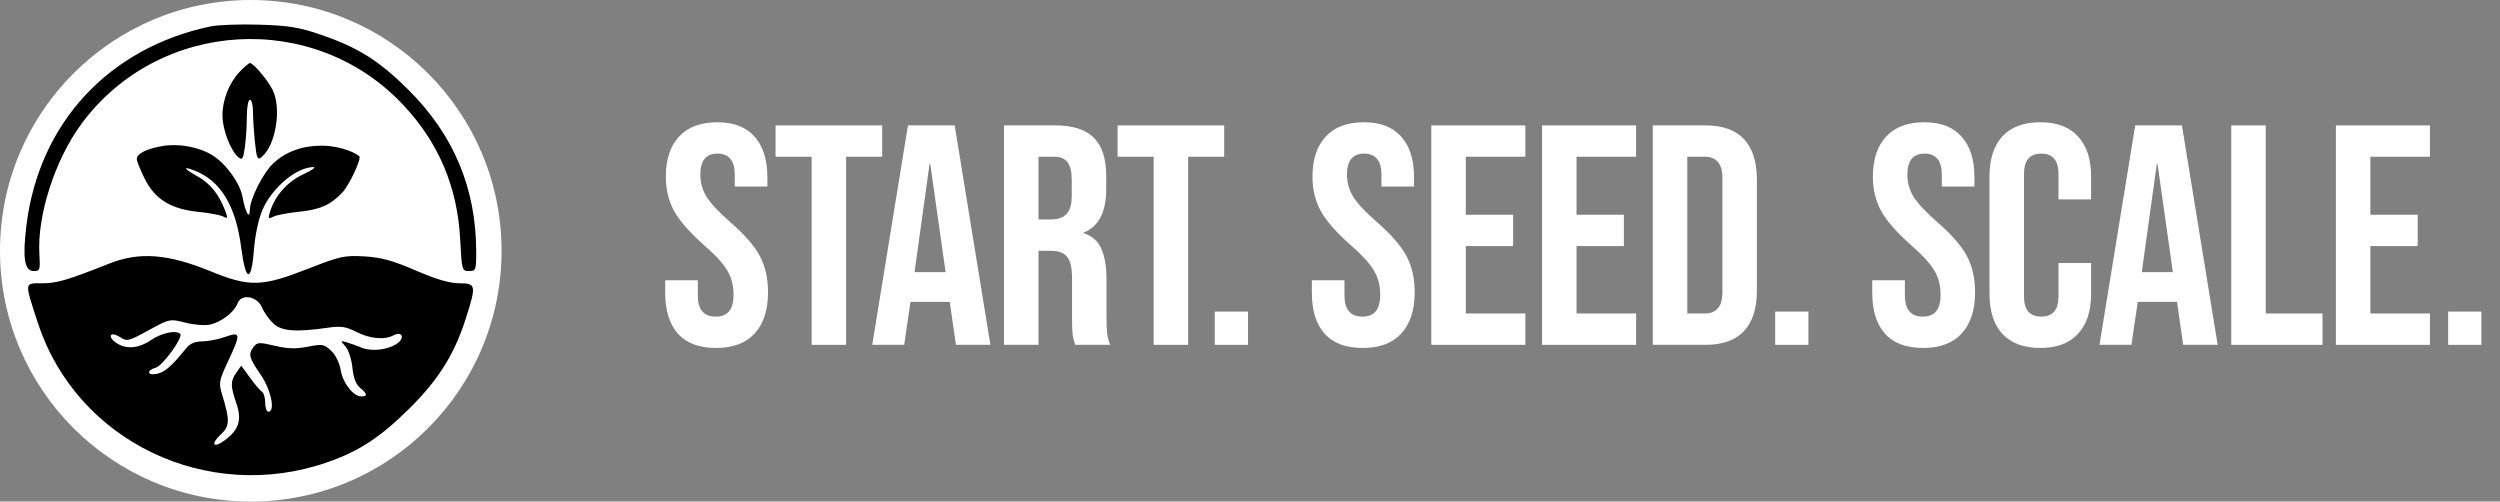 <svg width="319" height="64" viewBox="0 0 319 64" fill="none" xmlns="http://www.w3.org/2000/svg">
<rect x="0" y="0" width="319" height="64" fill="#808080" stroke="none"/>
<circle cx="32" cy="32" r="32" fill="white"/>
<path fill-rule="evenodd" clip-rule="evenodd" d="M26.846 3.374C13.867 6.121 5.002 15.684 3.383 28.684C2.855 32.922 3.113 34.585 4.298 34.586C5.095 34.587 5.148 34.432 5.027 32.485C4.717 27.511 7.011 20.385 10.399 15.797C20.267 2.434 40.043 1.257 51.421 13.356C55.984 18.208 58.375 23.851 58.722 30.586C58.923 34.469 58.956 34.586 59.849 34.586C60.716 34.586 60.768 34.45 60.765 32.147C60.755 23.994 57.882 17.165 52.021 11.366C48.351 7.735 45.697 6.069 41.006 4.452C38.185 3.48 36.875 3.264 33.099 3.148C30.61 3.071 27.796 3.172 26.846 3.374ZM30.618 9.122C29.235 10.565 28.376 12.74 28.386 14.768C28.395 16.547 29.426 19.239 30.409 20.053C30.921 20.477 31.036 20.296 31.251 18.73C31.388 17.732 31.5 15.975 31.5 14.824C31.5 13.673 31.675 12.732 31.89 12.732C32.105 12.732 32.28 13.409 32.28 14.236C32.28 15.063 32.393 16.82 32.531 18.14C32.749 20.226 32.859 20.476 33.373 20.051C35.197 18.542 35.966 13.811 34.772 11.444C34.128 10.168 32.33 8.049 31.89 8.049C31.756 8.049 31.183 8.532 30.618 9.122ZM20.689 18.64C18.686 18.993 17.451 19.618 17.451 20.279C17.451 20.551 17.907 21.689 18.464 22.807C19.766 25.42 21.806 26.682 25.289 27.029C26.666 27.166 28.097 27.435 28.47 27.626C29.074 27.936 29.103 27.856 28.737 26.894C27.946 24.813 26.842 23.426 25.275 22.546C23.45 21.52 23.219 21.155 24.766 21.744C28.131 23.023 30.083 26.216 30.774 31.571C31.347 36.01 32.075 36.138 32.405 31.858C32.546 30.022 32.991 27.937 33.485 26.788C34.708 23.946 37.857 21.309 40.013 21.321C40.375 21.323 39.76 21.749 38.647 22.267C36.636 23.203 35.042 25.032 34.428 27.107C34.193 27.9 34.251 27.97 34.877 27.649C35.273 27.445 36.699 27.169 38.046 27.035C40.817 26.759 42.153 26.174 43.68 24.566C44.571 23.628 46.17 20.211 45.845 19.94C44.944 19.19 42.811 18.586 41.068 18.586C38.556 18.586 36.466 19.349 34.865 20.85C33.562 22.073 31.905 25.367 31.882 26.781C31.861 28.081 31.304 27.112 30.955 25.168C30.633 23.369 28.849 20.892 27.096 19.808C25.369 18.741 22.788 18.27 20.689 18.64ZM13.939 33.632C8.515 35.778 7.257 36.147 5.356 36.147C3.079 36.147 3.103 35.904 4.839 41.22C9.758 56.284 26.448 64.314 41.767 58.986C45.807 57.582 48.519 55.806 52.218 52.147C55.957 48.446 57.988 45.202 59.454 40.587C60.792 36.373 60.749 36.147 58.602 36.147C57.379 36.147 55.648 35.637 53.041 34.512C50.096 33.239 48.643 32.84 46.497 32.716C43.975 32.57 43.372 32.7 39.473 34.231C33.383 36.621 31.879 36.662 26.773 34.578C21.393 32.382 17.773 32.115 13.939 33.632ZM33.451 39.27C33.7 39.871 34.343 40.775 34.879 41.279C35.931 42.267 37.775 42.408 41.87 41.812C43.495 41.576 44.139 41.672 45.464 42.348C47.206 43.236 49.066 43.405 50.233 42.78C51.254 42.233 51.693 43.062 50.758 43.77C49.629 44.626 47.49 44.903 46.157 44.366C45.501 44.101 44.612 43.784 44.183 43.662C43.431 43.447 43.428 43.468 44.091 44.221C44.471 44.651 44.865 45.864 44.967 46.916C45.092 48.191 45.415 49.046 45.937 49.477C46.875 50.254 46.929 50.586 46.116 50.586C45.086 50.586 43.735 48.869 43.472 47.229C43.325 46.308 42.822 45.287 42.253 44.752C41.358 43.912 41.13 43.873 39.27 44.241C37.766 44.538 36.7 44.507 35.061 44.119C33.098 43.654 32.814 43.667 32.378 44.24C31.652 45.194 31.758 45.624 33.256 47.801C34.589 49.739 35.166 52.537 34.231 52.537C34.017 52.537 33.841 52.021 33.841 51.389C33.841 50.758 33.654 50.126 33.425 49.984C33.196 49.843 32.508 49.036 31.896 48.191L30.784 46.655L30.166 47.536C29.394 48.638 29.393 49.212 30.164 51.473C30.884 53.584 30.486 54.844 28.677 56.183C27.224 57.258 26.825 56.688 28.162 55.449C29.326 54.37 29.352 53.655 28.345 50.353C27.89 48.857 27.938 48.584 29.093 46.114C30.769 42.534 30.738 42.281 28.719 42.993C27.833 43.306 26.515 43.561 25.788 43.561C24.907 43.561 24.241 43.841 23.788 44.401C21.947 46.677 21.068 47.457 20.085 47.687C18.794 47.99 18.613 47.271 19.89 46.91C20.77 46.661 23.407 43.013 23 42.607C22.482 42.088 20.641 42.468 19.318 43.366C17.674 44.484 16.061 44.613 14.8 43.73C13.629 42.91 14.11 42.229 15.306 43.013C16.195 43.596 16.383 43.551 18.954 42.145C21.642 40.675 21.682 40.666 23.645 41.169C24.734 41.449 26.148 41.562 26.788 41.421C28.241 41.102 29.894 39.828 30.325 38.695C30.811 37.416 32.838 37.789 33.451 39.27Z" fill="black"/>
<path d="M91.36 44.4C89.227 44.4 87.613 43.8 86.52 42.6C85.427 41.373 84.88 39.627 84.88 37.36V35.76H89.04V37.68C89.04 39.493 89.8 40.4 91.32 40.4C92.067 40.4 92.627 40.187 93 39.76C93.4 39.307 93.6 38.587 93.6 37.6C93.6 36.427 93.333 35.4 92.8 34.52C92.267 33.613 91.28 32.533 89.84 31.28C88.027 29.68 86.76 28.24 86.04 26.96C85.32 25.653 84.96 24.187 84.96 22.56C84.96 20.347 85.52 18.64 86.64 17.44C87.76 16.213 89.387 15.6 91.52 15.6C93.627 15.6 95.213 16.213 96.28 17.44C97.373 18.64 97.92 20.373 97.92 22.64V23.8H93.76V22.36C93.76 21.4 93.573 20.707 93.2 20.28C92.827 19.827 92.28 19.6 91.56 19.6C90.093 19.6 89.36 20.493 89.36 22.28C89.36 23.293 89.627 24.24 90.16 25.12C90.72 26 91.72 27.067 93.16 28.32C95 29.92 96.267 31.373 96.96 32.68C97.653 33.987 98 35.52 98 37.28C98 39.573 97.427 41.333 96.28 42.56C95.16 43.787 93.52 44.4 91.36 44.4Z" fill="white"/>
<path d="M103.563 20H98.963V16H112.563V20H107.963V44H103.563V20Z" fill="white"/>
<path d="M115.857 16H121.817L126.377 44H121.977L121.177 38.44V38.52H116.177L115.377 44H111.297L115.857 16ZM120.657 34.72L118.697 20.88H118.617L116.697 34.72H120.657Z" fill="white"/>
<path d="M128.112 16H134.632C136.899 16 138.552 16.533 139.592 17.6C140.632 18.64 141.152 20.253 141.152 22.44V24.16C141.152 27.067 140.192 28.907 138.272 29.68V29.76C139.339 30.08 140.085 30.733 140.512 31.72C140.965 32.707 141.192 34.027 141.192 35.68V40.6C141.192 41.4 141.219 42.053 141.272 42.56C141.325 43.04 141.459 43.52 141.672 44H137.192C137.032 43.547 136.925 43.12 136.872 42.72C136.819 42.32 136.792 41.6 136.792 40.56V35.44C136.792 34.16 136.579 33.267 136.152 32.76C135.752 32.253 135.045 32 134.032 32H132.512V44H128.112V16ZM134.112 28C134.992 28 135.645 27.773 136.072 27.32C136.525 26.867 136.752 26.107 136.752 25.04V22.88C136.752 21.867 136.565 21.133 136.192 20.68C135.845 20.227 135.285 20 134.512 20H132.512V28H134.112Z" fill="white"/>
<path d="M147.207 20H142.607V16H156.207V20H151.607V44H147.207V20Z" fill="white"/>
<path d="M155.007 39.76H159.247V44H155.007V39.76Z" fill="white"/>
<path d="M173.873 44.4C171.739 44.4 170.126 43.8 169.033 42.6C167.939 41.373 167.393 39.627 167.393 37.36V35.76H171.553V37.68C171.553 39.493 172.313 40.4 173.833 40.4C174.579 40.4 175.139 40.187 175.513 39.76C175.913 39.307 176.113 38.587 176.113 37.6C176.113 36.427 175.846 35.4 175.313 34.52C174.779 33.613 173.793 32.533 172.353 31.28C170.539 29.68 169.273 28.24 168.553 26.96C167.833 25.653 167.473 24.187 167.473 22.56C167.473 20.347 168.033 18.64 169.153 17.44C170.273 16.213 171.899 15.6 174.033 15.6C176.139 15.6 177.726 16.213 178.793 17.44C179.886 18.64 180.433 20.373 180.433 22.64V23.8H176.273V22.36C176.273 21.4 176.086 20.707 175.713 20.28C175.339 19.827 174.793 19.6 174.073 19.6C172.606 19.6 171.873 20.493 171.873 22.28C171.873 23.293 172.139 24.24 172.673 25.12C173.233 26 174.233 27.067 175.673 28.32C177.513 29.92 178.779 31.373 179.473 32.68C180.166 33.987 180.513 35.52 180.513 37.28C180.513 39.573 179.939 41.333 178.793 42.56C177.673 43.787 176.033 44.4 173.873 44.4Z" fill="white"/>
<path d="M182.635 16H194.635V20H187.035V27.4H193.075V31.4H187.035V40H194.635V44H182.635V16Z" fill="white"/>
<path d="M196.767 16H208.767V20H201.167V27.4H207.207V31.4H201.167V40H208.767V44H196.767V16Z" fill="white"/>
<path d="M210.898 16H217.618C219.804 16 221.444 16.587 222.538 17.76C223.631 18.933 224.178 20.653 224.178 22.92V37.08C224.178 39.347 223.631 41.067 222.538 42.24C221.444 43.413 219.804 44 217.618 44H210.898V16ZM217.538 40C218.258 40 218.804 39.787 219.178 39.36C219.578 38.933 219.778 38.24 219.778 37.28V22.72C219.778 21.76 219.578 21.067 219.178 20.64C218.804 20.213 218.258 20 217.538 20H215.298V40H217.538Z" fill="white"/>
<path d="M226.513 39.76H230.753V44H226.513V39.76Z" fill="white"/>
<path d="M245.379 44.4C243.245 44.4 241.632 43.8 240.539 42.6C239.445 41.373 238.899 39.627 238.899 37.36V35.76H243.059V37.68C243.059 39.493 243.819 40.4 245.339 40.4C246.085 40.4 246.645 40.187 247.019 39.76C247.419 39.307 247.619 38.587 247.619 37.6C247.619 36.427 247.352 35.4 246.819 34.52C246.285 33.613 245.299 32.533 243.859 31.28C242.045 29.68 240.779 28.24 240.059 26.96C239.339 25.653 238.979 24.187 238.979 22.56C238.979 20.347 239.539 18.64 240.659 17.44C241.779 16.213 243.405 15.6 245.539 15.6C247.645 15.6 249.232 16.213 250.299 17.44C251.392 18.64 251.939 20.373 251.939 22.64V23.8H247.779V22.36C247.779 21.4 247.592 20.707 247.219 20.28C246.845 19.827 246.299 19.6 245.579 19.6C244.112 19.6 243.379 20.493 243.379 22.28C243.379 23.293 243.645 24.24 244.179 25.12C244.739 26 245.739 27.067 247.179 28.32C249.019 29.92 250.285 31.373 250.979 32.68C251.672 33.987 252.019 35.52 252.019 37.28C252.019 39.573 251.445 41.333 250.299 42.56C249.179 43.787 247.539 44.4 245.379 44.4Z" fill="white"/>
<path d="M260.342 44.4C258.235 44.4 256.622 43.8 255.502 42.6C254.408 41.4 253.862 39.707 253.862 37.52V22.48C253.862 20.293 254.408 18.6 255.502 17.4C256.622 16.2 258.235 15.6 260.342 15.6C262.448 15.6 264.048 16.2 265.142 17.4C266.262 18.6 266.822 20.293 266.822 22.48V25.44H262.662V22.2C262.662 20.467 261.928 19.6 260.462 19.6C258.995 19.6 258.262 20.467 258.262 22.2V37.84C258.262 39.547 258.995 40.4 260.462 40.4C261.928 40.4 262.662 39.547 262.662 37.84V33.56H266.822V37.52C266.822 39.707 266.262 41.4 265.142 42.6C264.048 43.8 262.448 44.4 260.342 44.4Z" fill="white"/>
<path d="M272.454 16H278.414L282.974 44H278.574L277.774 38.44V38.52H272.774L271.974 44H267.894L272.454 16ZM277.254 34.72L275.294 20.88H275.214L273.294 34.72H277.254Z" fill="white"/>
<path d="M284.709 16H289.109V40H296.349V44H284.709V16Z" fill="white"/>
<path d="M298.059 16H310.059V20H302.459V27.4H308.499V31.4H302.459V40H310.059V44H298.059V16Z" fill="white"/>
<path d="M312.385 39.76H316.625V44H312.385V39.76Z" fill="white"/>
</svg>
